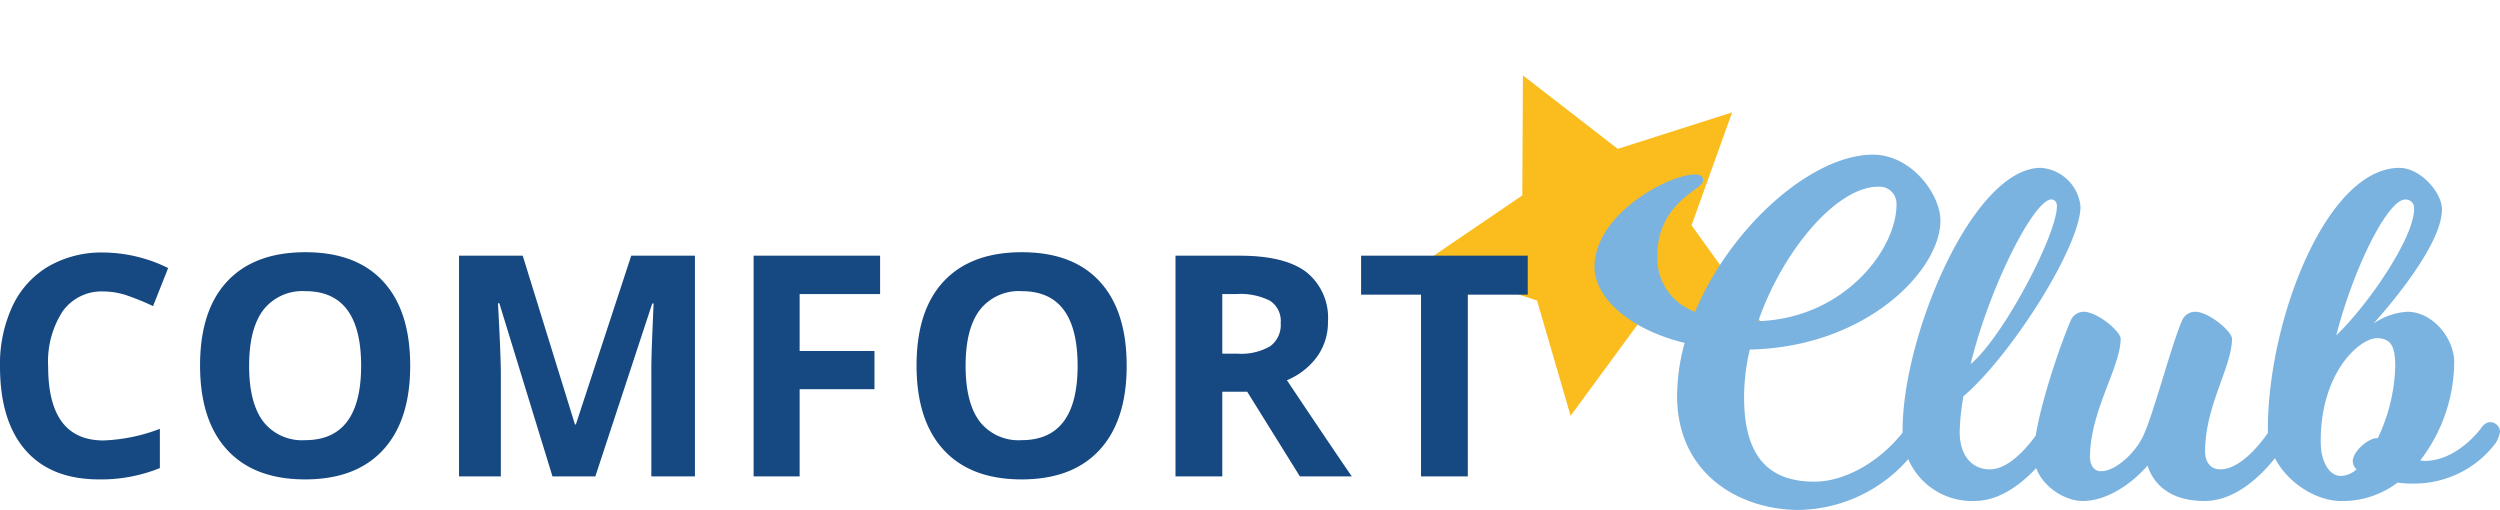<?xml version="1.0" encoding="UTF-8"?> <svg xmlns="http://www.w3.org/2000/svg" width="307.301" height="62.682" viewBox="0 0 307.301 62.682"><g id="Group_74875" data-name="Group 74875" transform="translate(-2395.206 126.923)"><path id="Path_182197" data-name="Path 182197" d="M21.124,0l6.528,13.226,14.6,2.122-10.564,10.3L34.18,40.18,21.124,33.317,8.069,40.18l2.494-14.537L0,15.348l14.6-2.122Z" transform="matrix(0.899, -0.438, 0.438, 0.899, 2563.411, -108.402)" fill="#fbbd1e"></path><path id="Path_182347" data-name="Path 182347" d="M14.937-22.729a5.861,5.861,0,0,0-5.028,2.44,11.351,11.351,0,0,0-1.781,6.8q0,9.073,6.81,9.073a21.526,21.526,0,0,0,6.921-1.429v4.824A19.22,19.22,0,0,1,14.4.371q-5.919,0-9.055-3.59T2.208-13.526a16.831,16.831,0,0,1,1.54-7.413,11.131,11.131,0,0,1,4.425-4.88,13.091,13.091,0,0,1,6.763-1.7,18.254,18.254,0,0,1,7.941,1.911L21.022-20.93a30.714,30.714,0,0,0-3.062-1.262A9.133,9.133,0,0,0,14.937-22.729ZM52.63-13.6q0,6.735-3.34,10.354T39.716.371q-6.234,0-9.574-3.618T26.8-13.638q0-6.772,3.349-10.344t9.6-3.572q6.253,0,9.565,3.6T52.63-13.6Zm-19.8,0q0,4.546,1.726,6.847a6.038,6.038,0,0,0,5.158,2.3q6.884,0,6.884-9.147,0-9.166-6.847-9.166a6.079,6.079,0,0,0-5.177,2.31Q32.832-18.146,32.832-13.6ZM70.117,0,63.586-21.282h-.167q.353,6.494.353,8.665V0h-5.14V-27.127h7.83l6.42,20.744h.111L79.8-27.127h7.83V0H82.271V-12.84q0-.909.028-2.1t.25-6.309h-.167L75.387,0ZM100.5,0H94.841V-27.127H110.39v4.713H100.5v7h9.2v4.694h-9.2Zm40.2-13.6q0,6.735-3.34,10.354T127.785.371q-6.234,0-9.574-3.618t-3.34-10.391q0-6.772,3.349-10.344t9.6-3.572q6.253,0,9.565,3.6T140.7-13.6Zm-19.8,0q0,4.546,1.726,6.847a6.038,6.038,0,0,0,5.158,2.3q6.884,0,6.884-9.147,0-9.166-6.847-9.166a6.079,6.079,0,0,0-5.177,2.31Q120.9-18.146,120.9-13.6Zm31.552-1.484h1.855a7.1,7.1,0,0,0,4.026-.909,3.245,3.245,0,0,0,1.3-2.857,2.968,2.968,0,0,0-1.327-2.746,8.05,8.05,0,0,0-4.11-.816h-1.744Zm0,4.676V0H146.7V-27.127h7.9q5.529,0,8.183,2.013A7.185,7.185,0,0,1,165.441-19a7.2,7.2,0,0,1-1.317,4.258,8.717,8.717,0,0,1-3.729,2.922Q166.517-2.672,168.373,0H161.99l-6.476-10.409ZM182.632,0H176.88V-22.34h-7.366v-4.787H190v4.787h-7.366Z" transform="translate(2392.998 -68.366)" fill="#164882"></path><path id="Path_182346" data-name="Path 182346" d="M25.114,1.682A18.271,18.271,0,0,0,40.078-6.554,3.814,3.814,0,0,0,40.6-7.946a1.177,1.177,0,0,0-1.218-1.16c-.7,0-1.16.812-1.16.812-2.61,3.6-7.076,6.5-11.194,6.5-5.568,0-8.642-3.016-8.642-10.382a25.636,25.636,0,0,1,.7-5.858c14.326-.29,23.432-9.744,23.432-15.834,0-3.306-3.6-8.12-8.294-8.12-7.482,0-17.458,8.816-21.866,19.314a7.009,7.009,0,0,1-4.64-6.844c0-4.756,2.9-6.9,4.524-8.12.7-.522,1.1-.754,1.1-1.276,0-.348-.232-.638-.986-.638C9.106-39.556,0-34.684,0-28.188c0,3.712,4.176,7.656,11.078,9.338a25.1,25.1,0,0,0-.928,6.5C10.15-2.668,17.922,1.682,25.114,1.682Zm9.744-39.73a2.086,2.086,0,0,1,2.262,2.2c0,5.51-6.438,13.978-16.994,14.326C23.2-30.334,29.812-38.048,34.858-38.048ZM56.84-35.67c0,3.538-6.612,16.124-10.614,19.43,2.378-9.686,7.83-20.242,9.918-20.242C56.55-36.482,56.84-36.192,56.84-35.67ZM46.69.58c5.742,0,9.976-7.134,9.976-7.134a3.814,3.814,0,0,0,.522-1.392,1.215,1.215,0,0,0-1.218-1.16c-.7,0-1.16.812-1.16.812S51.736-3.306,48.6-3.306c-2.378,0-3.712-1.914-3.712-4.582a27.27,27.27,0,0,1,.464-4.408c5.8-4.93,14.384-18.386,14.384-23.316a5.273,5.273,0,0,0-4.872-4.756c-8.352,0-16.994,20.59-16.994,32.248A8.529,8.529,0,0,0,46.69.58ZM75.052-5.51c0-5.626,3.306-10.382,3.306-13.862,0-.87-2.842-3.306-4.524-3.306a1.776,1.776,0,0,0-1.624,1.1c-1.392,3.248-3.6,11.89-4.872,14.384-.928,1.856-3.248,4.118-5.1,4.118-.87,0-1.334-.812-1.334-1.74,0-5.626,3.77-11.078,3.77-14.558,0-.87-2.842-3.306-4.582-3.306a1.759,1.759,0,0,0-1.566,1.1C57.13-18.328,54-9.222,54-5.046,54-1.914,57.362.58,60.03.58c3.016,0,6.09-2.2,7.946-4.35.7,2.146,2.61,4.35,7.018,4.35,5.742,0,9.976-7.134,9.976-7.134a3.814,3.814,0,0,0,.522-1.392,1.215,1.215,0,0,0-1.218-1.16c-.7,0-1.16.812-1.16.812S80.04-3.306,76.908-3.306C75.748-3.306,75.052-4.176,75.052-5.51ZM110.78-6.554a3.814,3.814,0,0,0,.522-1.392,1.215,1.215,0,0,0-1.218-1.16c-.7,0-1.16.812-1.16.812s-2.9,3.944-6.844,3.944a1.788,1.788,0,0,1-.58-.058,20.031,20.031,0,0,0,4.176-12.064c0-2.958-2.668-6.206-5.742-6.206a8.132,8.132,0,0,0-4.176,1.45c.232-.29,8.41-9.164,8.41-14.036,0-2.088-2.668-5.1-5.22-5.1-8.932,0-16.182,18.618-16.182,32.19,0,4.93,5.046,8.758,8.99,8.758a11.247,11.247,0,0,0,6.96-2.262,11.929,11.929,0,0,0,1.972.116A12.515,12.515,0,0,0,110.78-6.554ZM89.262-6.728c0-8.642,4.872-12.7,6.9-12.7,1.914,0,2.262,1.276,2.262,3.538A21.854,21.854,0,0,1,96.28-7.134h-.174c-.928,0-2.9,1.566-2.9,2.842a1.43,1.43,0,0,0,.464.986,3.073,3.073,0,0,1-1.914.812C90.248-2.494,89.262-4.35,89.262-6.728Zm11.484-28.594c0,3.538-5.626,11.774-9.57,15.544,2.2-8.526,6.38-16.7,8.468-16.7A1.052,1.052,0,0,1,100.746-35.322Z" transform="translate(2591.204 -65.923)" fill="#7ab2e0"></path></g></svg> 